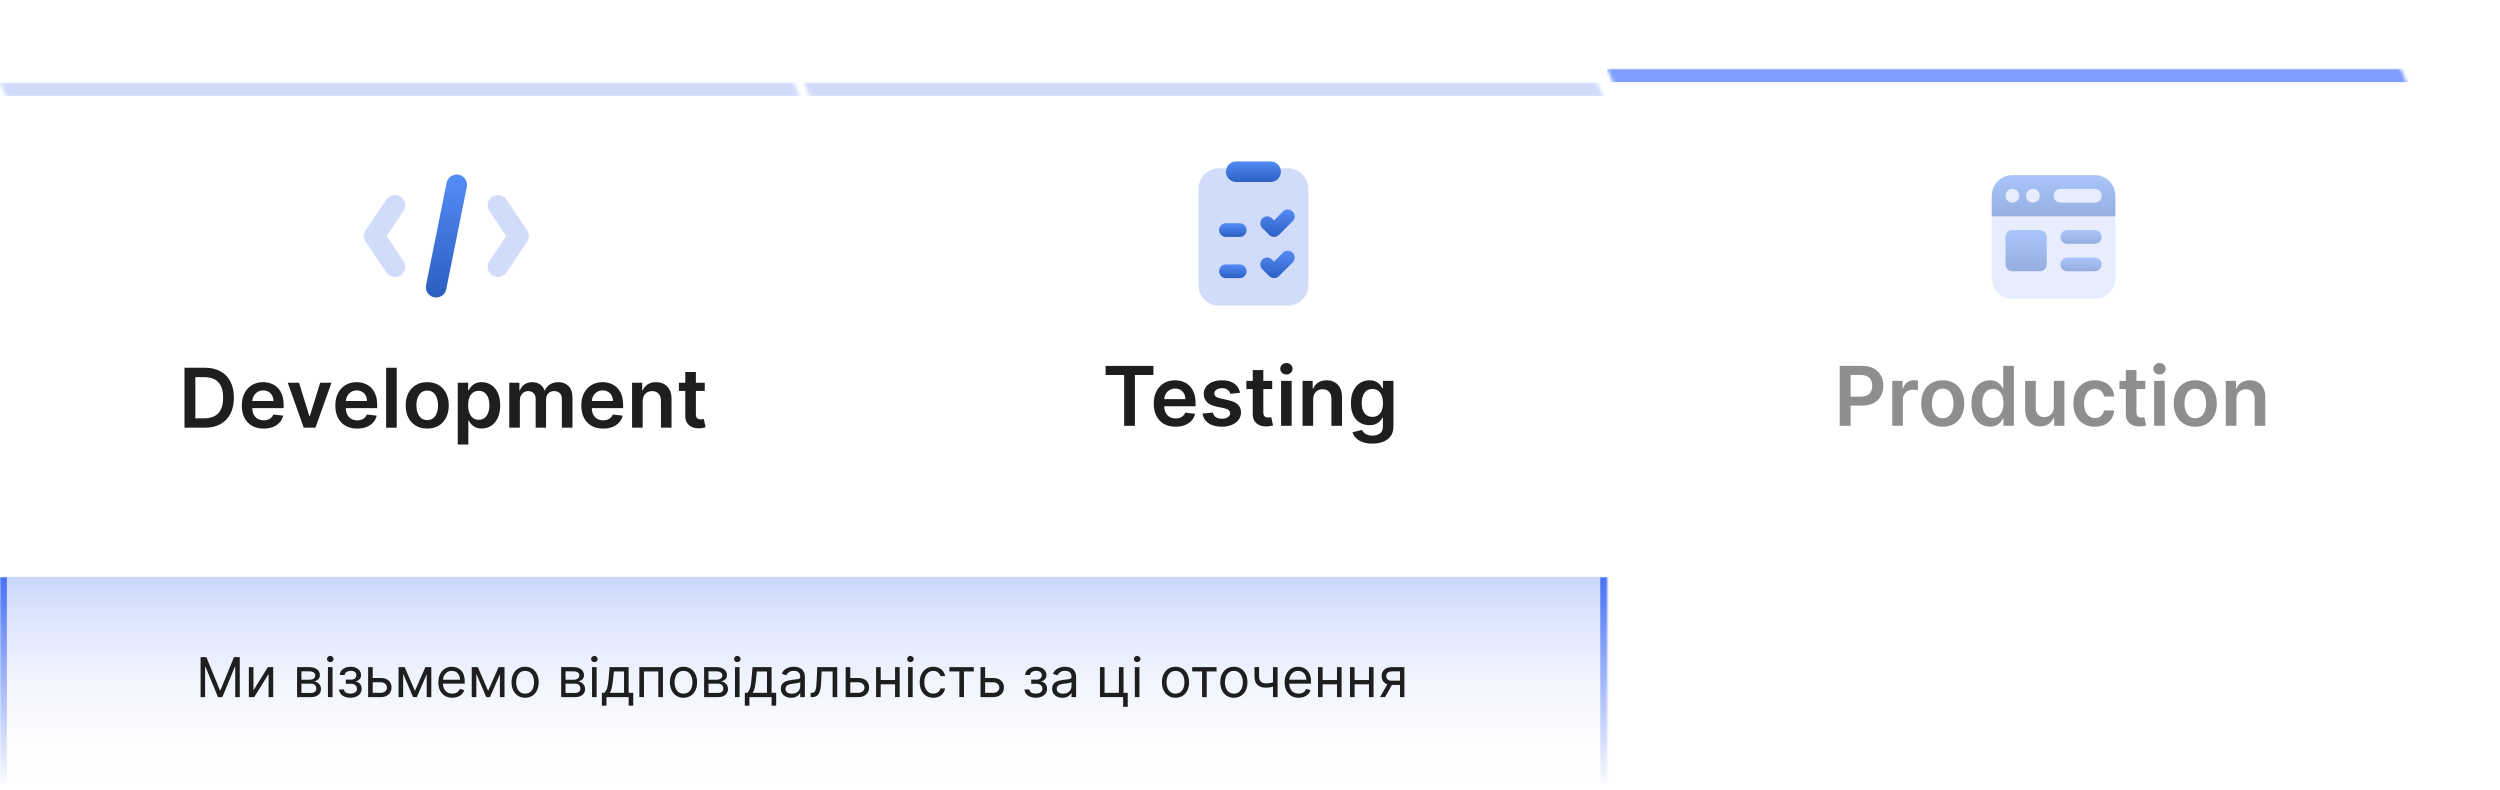 <svg width="728" height="230" viewBox="0 0 728 230" fill="none" xmlns="http://www.w3.org/2000/svg">
<g clip-path="url(#clip0_1180_9564)">
<g opacity="0.5">
<mask id="mask0_1180_9564" style="mask-type:alpha" maskUnits="userSpaceOnUse" x="468" y="20" width="260" height="135">
<path d="M468 20H699.111L728 87.5L699.111 155H468L497.178 87.5L468 20Z" fill="white"/>
</mask>
<g mask="url(#mask0_1180_9564)">
<path d="M468 20H699.111L728 87.5L699.111 155H468L497.178 87.5L468 20Z" fill="white"/>
<rect x="468" y="20" width="236.986" height="3.902" fill="#003EFF"/>
</g>
<path d="M535.723 124V106.545H542.268C543.609 106.545 544.734 106.795 545.643 107.295C546.558 107.795 547.248 108.483 547.714 109.358C548.186 110.227 548.422 111.216 548.422 112.324C548.422 113.443 548.186 114.437 547.714 115.307C547.243 116.176 546.547 116.861 545.626 117.361C544.706 117.855 543.572 118.102 542.225 118.102H537.887V115.503H541.799C542.583 115.503 543.225 115.366 543.725 115.094C544.225 114.821 544.595 114.446 544.833 113.969C545.078 113.491 545.2 112.943 545.2 112.324C545.2 111.705 545.078 111.159 544.833 110.687C544.595 110.216 544.223 109.849 543.717 109.588C543.217 109.321 542.572 109.187 541.782 109.187H538.885V124H535.723Z" fill="#1E1E1E"/>
<path d="M551.032 124V110.909H554.023V113.091H554.159C554.398 112.335 554.807 111.753 555.387 111.344C555.972 110.929 556.64 110.722 557.39 110.722C557.56 110.722 557.75 110.73 557.961 110.747C558.176 110.758 558.355 110.778 558.498 110.807V113.645C558.367 113.599 558.159 113.56 557.875 113.526C557.597 113.486 557.327 113.466 557.066 113.466C556.503 113.466 555.998 113.588 555.549 113.832C555.105 114.071 554.756 114.403 554.5 114.83C554.245 115.256 554.117 115.747 554.117 116.304V124H551.032Z" fill="#1E1E1E"/>
<path d="M565.718 124.256C564.44 124.256 563.332 123.974 562.395 123.412C561.457 122.849 560.73 122.062 560.213 121.051C559.701 120.04 559.446 118.858 559.446 117.506C559.446 116.153 559.701 114.969 560.213 113.952C560.73 112.935 561.457 112.145 562.395 111.582C563.332 111.02 564.44 110.739 565.718 110.739C566.997 110.739 568.105 111.02 569.042 111.582C569.98 112.145 570.704 112.935 571.216 113.952C571.733 114.969 571.991 116.153 571.991 117.506C571.991 118.858 571.733 120.04 571.216 121.051C570.704 122.062 569.98 122.849 569.042 123.412C568.105 123.974 566.997 124.256 565.718 124.256ZM565.735 121.784C566.429 121.784 567.008 121.594 567.474 121.213C567.94 120.827 568.287 120.31 568.514 119.662C568.747 119.014 568.863 118.293 568.863 117.497C568.863 116.696 568.747 115.972 568.514 115.324C568.287 114.67 567.94 114.151 567.474 113.764C567.008 113.378 566.429 113.185 565.735 113.185C565.025 113.185 564.434 113.378 563.963 113.764C563.497 114.151 563.147 114.67 562.914 115.324C562.687 115.972 562.574 116.696 562.574 117.497C562.574 118.293 562.687 119.014 562.914 119.662C563.147 120.31 563.497 120.827 563.963 121.213C564.434 121.594 565.025 121.784 565.735 121.784Z" fill="#1E1E1E"/>
<path d="M579.468 124.23C578.439 124.23 577.519 123.966 576.706 123.437C575.894 122.909 575.252 122.142 574.78 121.136C574.309 120.131 574.073 118.909 574.073 117.472C574.073 116.017 574.311 114.79 574.789 113.79C575.272 112.784 575.922 112.026 576.74 111.514C577.559 110.997 578.471 110.739 579.476 110.739C580.243 110.739 580.874 110.869 581.368 111.131C581.863 111.386 582.255 111.696 582.544 112.06C582.834 112.418 583.059 112.756 583.218 113.074H583.346V106.545H586.439V124H583.405V121.937H583.218C583.059 122.256 582.828 122.594 582.527 122.952C582.226 123.304 581.828 123.605 581.334 123.855C580.84 124.105 580.218 124.23 579.468 124.23ZM580.328 121.699C580.982 121.699 581.539 121.523 581.999 121.17C582.459 120.812 582.809 120.315 583.047 119.679C583.286 119.043 583.405 118.301 583.405 117.455C583.405 116.608 583.286 115.872 583.047 115.247C582.814 114.622 582.468 114.136 582.007 113.79C581.553 113.443 580.993 113.27 580.328 113.27C579.641 113.27 579.067 113.449 578.607 113.807C578.147 114.165 577.8 114.659 577.567 115.29C577.334 115.92 577.218 116.642 577.218 117.455C577.218 118.273 577.334 119.003 577.567 119.645C577.806 120.281 578.155 120.784 578.615 121.153C579.081 121.517 579.652 121.699 580.328 121.699Z" fill="#1E1E1E"/>
<path d="M598.071 118.494V110.909H601.156V124H598.164V121.673H598.028C597.733 122.406 597.247 123.006 596.571 123.472C595.9 123.937 595.074 124.17 594.091 124.17C593.233 124.17 592.474 123.98 591.815 123.599C591.162 123.213 590.65 122.653 590.281 121.92C589.912 121.182 589.727 120.29 589.727 119.244V110.909H592.812V118.767C592.812 119.597 593.039 120.256 593.494 120.744C593.949 121.233 594.545 121.477 595.284 121.477C595.738 121.477 596.179 121.366 596.605 121.145C597.031 120.923 597.38 120.594 597.653 120.156C597.931 119.713 598.071 119.159 598.071 118.494Z" fill="#1E1E1E"/>
<path d="M610.039 124.256C608.732 124.256 607.61 123.969 606.672 123.395C605.74 122.821 605.022 122.028 604.516 121.017C604.016 120 603.766 118.83 603.766 117.506C603.766 116.176 604.022 115.003 604.533 113.986C605.044 112.963 605.766 112.168 606.698 111.599C607.635 111.026 608.743 110.739 610.022 110.739C611.084 110.739 612.025 110.935 612.843 111.327C613.667 111.713 614.323 112.261 614.811 112.972C615.3 113.676 615.578 114.5 615.647 115.443H612.698C612.578 114.812 612.294 114.287 611.846 113.866C611.402 113.44 610.809 113.227 610.064 113.227C609.434 113.227 608.88 113.398 608.402 113.739C607.925 114.074 607.553 114.557 607.286 115.187C607.025 115.818 606.894 116.574 606.894 117.455C606.894 118.347 607.025 119.114 607.286 119.756C607.547 120.392 607.914 120.883 608.385 121.23C608.863 121.571 609.422 121.741 610.064 121.741C610.519 121.741 610.925 121.656 611.283 121.486C611.647 121.31 611.951 121.057 612.195 120.727C612.439 120.398 612.607 119.997 612.698 119.526H615.647C615.573 120.452 615.3 121.273 614.828 121.989C614.357 122.699 613.715 123.256 612.902 123.659C612.09 124.057 611.135 124.256 610.039 124.256Z" fill="#1E1E1E"/>
<path d="M624.717 110.909V113.295H617.191V110.909H624.717ZM619.049 107.773H622.135V120.062C622.135 120.477 622.197 120.795 622.322 121.017C622.453 121.233 622.623 121.381 622.833 121.46C623.044 121.54 623.277 121.58 623.532 121.58C623.726 121.58 623.902 121.565 624.061 121.537C624.226 121.508 624.351 121.483 624.436 121.46L624.956 123.872C624.791 123.929 624.555 123.991 624.248 124.06C623.947 124.128 623.578 124.168 623.14 124.179C622.368 124.202 621.672 124.085 621.052 123.83C620.433 123.568 619.941 123.165 619.578 122.619C619.22 122.074 619.044 121.392 619.049 120.574V107.773Z" fill="#1E1E1E"/>
<path d="M627.297 124V110.909H630.382V124H627.297ZM628.848 109.051C628.36 109.051 627.939 108.889 627.587 108.565C627.235 108.236 627.059 107.841 627.059 107.381C627.059 106.915 627.235 106.52 627.587 106.196C627.939 105.866 628.36 105.702 628.848 105.702C629.343 105.702 629.763 105.866 630.11 106.196C630.462 106.52 630.638 106.915 630.638 107.381C630.638 107.841 630.462 108.236 630.11 108.565C629.763 108.889 629.343 109.051 628.848 109.051Z" fill="#1E1E1E"/>
<path d="M639.265 124.256C637.987 124.256 636.879 123.974 635.941 123.412C635.004 122.849 634.277 122.062 633.76 121.051C633.248 120.04 632.993 118.858 632.993 117.506C632.993 116.153 633.248 114.969 633.76 113.952C634.277 112.935 635.004 112.145 635.941 111.582C636.879 111.02 637.987 110.739 639.265 110.739C640.544 110.739 641.652 111.02 642.589 111.582C643.527 112.145 644.251 112.935 644.762 113.952C645.279 114.969 645.538 116.153 645.538 117.506C645.538 118.858 645.279 120.04 644.762 121.051C644.251 122.062 643.527 122.849 642.589 123.412C641.652 123.974 640.544 124.256 639.265 124.256ZM639.282 121.784C639.976 121.784 640.555 121.594 641.021 121.213C641.487 120.827 641.833 120.31 642.061 119.662C642.294 119.014 642.41 118.293 642.41 117.497C642.41 116.696 642.294 115.972 642.061 115.324C641.833 114.67 641.487 114.151 641.021 113.764C640.555 113.378 639.976 113.185 639.282 113.185C638.572 113.185 637.981 113.378 637.51 113.764C637.044 114.151 636.694 114.67 636.461 115.324C636.234 115.972 636.12 116.696 636.12 117.497C636.12 118.293 636.234 119.014 636.461 119.662C636.694 120.31 637.044 120.827 637.51 121.213C637.981 121.594 638.572 121.784 639.282 121.784Z" fill="#1E1E1E"/>
<path d="M651.242 116.33V124H648.157V110.909H651.105V113.133H651.259C651.56 112.401 652.04 111.818 652.699 111.386C653.364 110.955 654.185 110.739 655.162 110.739C656.066 110.739 656.853 110.932 657.523 111.318C658.199 111.705 658.722 112.264 659.091 112.997C659.466 113.73 659.651 114.619 659.645 115.665V124H656.56V116.142C656.56 115.267 656.333 114.582 655.878 114.088C655.429 113.594 654.807 113.347 654.012 113.347C653.472 113.347 652.992 113.466 652.571 113.705C652.157 113.937 651.83 114.276 651.591 114.719C651.358 115.162 651.242 115.699 651.242 116.33Z" fill="#1E1E1E"/>
<path d="M616 57C616 54.79 614.21 53 612 53H584C581.79 53 580 54.79 580 57V81C580 84.314 582.686 87 586 87H610C613.314 87 616 84.314 616 81V57Z" fill="#D1DCFB"/>
<path d="M610 51H586C582.686 51 580 53.686 580 57V63H616V57C616 53.686 613.314 51 610 51ZM586 59C584.896 59 584 58.104 584 57C584 55.896 584.896 55 586 55C587.104 55 588 55.896 588 57C588 58.104 587.104 59 586 59ZM592 59C590.896 59 590 58.104 590 57C590 55.896 590.896 55 592 55C593.104 55 594 55.896 594 57C594 58.104 593.104 59 592 59ZM610 59C609.628 59 600.372 59 600 59C598.896 59 598 58.104 598 57C598 55.896 598.896 55 600 55C600.372 55 609.628 55 610 55C611.104 55 612 55.896 612 57C612 58.104 611.104 59 610 59Z" fill="url(#paint0_linear_1180_9564)"/>
<path d="M610 67C609.628 67 602.372 67 602 67C600.896 67 600 67.896 600 69C600 70.104 600.896 71 602 71C602.372 71 609.628 71 610 71C611.104 71 612 70.104 612 69C612 67.896 611.104 67 610 67Z" fill="url(#paint1_linear_1180_9564)"/>
<path d="M610 75C609.628 75 602.372 75 602 75C600.896 75 600 75.896 600 77C600 78.104 600.896 79 602 79C602.372 79 609.628 79 610 79C611.104 79 612 78.104 612 77C612 75.896 611.104 75 610 75Z" fill="url(#paint2_linear_1180_9564)"/>
<path d="M594 79H586C584.896 79 584 78.104 584 77V69C584 67.896 584.896 67 586 67H594C595.104 67 596 67.896 596 69V77C596 78.104 595.104 79 594 79Z" fill="url(#paint3_linear_1180_9564)"/>
</g>
<g filter="url(#filter0_d_1180_9564)">
<mask id="mask1_1180_9564" style="mask-type:alpha" maskUnits="userSpaceOnUse" x="0" y="20" width="260" height="135">
<path d="M0 20H231.111L260 87.5L231.111 155H0L29.178 87.5L0 20Z" fill="white"/>
</mask>
<g mask="url(#mask1_1180_9564)">
<path d="M0 20H231.111L260 87.5L231.111 155H0L29.178 87.5L0 20Z" fill="white"/>
<rect y="20" width="236.986" height="3.902" fill="#D1DCFB"/>
</g>
</g>
<path d="M59.637 124.546H53.723V107.092H59.757C61.49 107.092 62.978 107.441 64.223 108.14C65.473 108.833 66.433 109.83 67.103 111.132C67.774 112.433 68.109 113.99 68.109 115.802C68.109 117.62 67.771 119.183 67.095 120.49C66.424 121.796 65.456 122.799 64.189 123.498C62.927 124.197 61.41 124.546 59.637 124.546ZM56.885 121.811H59.484C60.7 121.811 61.714 121.589 62.527 121.146C63.339 120.697 63.95 120.029 64.359 119.143C64.768 118.251 64.973 117.137 64.973 115.802C64.973 114.467 64.768 113.359 64.359 112.478C63.95 111.592 63.345 110.93 62.544 110.492C61.748 110.049 60.76 109.828 59.578 109.828H56.885V121.811Z" fill="#1E1E1E"/>
<path d="M76.772 124.802C75.46 124.802 74.326 124.529 73.372 123.984C72.423 123.433 71.693 122.654 71.181 121.649C70.67 120.637 70.414 119.447 70.414 118.078C70.414 116.731 70.67 115.549 71.181 114.532C71.698 113.509 72.42 112.714 73.346 112.146C74.272 111.572 75.36 111.285 76.61 111.285C77.417 111.285 78.179 111.416 78.894 111.677C79.616 111.933 80.252 112.33 80.804 112.87C81.36 113.41 81.798 114.097 82.116 114.933C82.434 115.762 82.593 116.751 82.593 117.899V118.845H71.863V116.765H79.636C79.63 116.174 79.502 115.649 79.252 115.188C79.002 114.722 78.653 114.356 78.204 114.089C77.761 113.822 77.244 113.688 76.653 113.688C76.022 113.688 75.468 113.842 74.991 114.149C74.514 114.45 74.142 114.847 73.875 115.342C73.613 115.83 73.48 116.367 73.474 116.953V118.768C73.474 119.529 73.613 120.183 73.892 120.728C74.17 121.268 74.559 121.683 75.059 121.972C75.559 122.257 76.144 122.399 76.815 122.399C77.264 122.399 77.67 122.336 78.034 122.211C78.397 122.08 78.713 121.89 78.98 121.64C79.247 121.39 79.448 121.08 79.585 120.711L82.466 121.035C82.284 121.796 81.937 122.461 81.426 123.029C80.92 123.592 80.272 124.029 79.483 124.342C78.693 124.649 77.789 124.802 76.772 124.802Z" fill="#1E1E1E"/>
<path d="M96.522 111.455L91.86 124.546H88.451L83.789 111.455H87.079L90.087 121.18H90.223L93.24 111.455H96.522Z" fill="#1E1E1E"/>
<path d="M104.007 124.802C102.694 124.802 101.561 124.529 100.606 123.984C99.657 123.433 98.927 122.654 98.416 121.649C97.904 120.637 97.649 119.447 97.649 118.078C97.649 116.731 97.904 115.549 98.416 114.532C98.933 113.509 99.654 112.714 100.581 112.146C101.507 111.572 102.595 111.285 103.845 111.285C104.652 111.285 105.413 111.416 106.129 111.677C106.85 111.933 107.487 112.33 108.038 112.87C108.595 113.41 109.032 114.097 109.35 114.933C109.669 115.762 109.828 116.751 109.828 117.899V118.845H99.098V116.765H106.87C106.865 116.174 106.737 115.649 106.487 115.188C106.237 114.722 105.887 114.356 105.439 114.089C104.995 113.822 104.478 113.688 103.887 113.688C103.257 113.688 102.703 113.842 102.225 114.149C101.748 114.45 101.376 114.847 101.109 115.342C100.848 115.83 100.714 116.367 100.708 116.953V118.768C100.708 119.529 100.848 120.183 101.126 120.728C101.404 121.268 101.794 121.683 102.294 121.972C102.794 122.257 103.379 122.399 104.049 122.399C104.498 122.399 104.904 122.336 105.268 122.211C105.632 122.08 105.947 121.89 106.214 121.64C106.481 121.39 106.683 121.08 106.819 120.711L109.7 121.035C109.518 121.796 109.172 122.461 108.66 123.029C108.154 123.592 107.507 124.029 106.717 124.342C105.927 124.649 105.024 124.802 104.007 124.802Z" fill="#1E1E1E"/>
<path d="M115.523 107.092V124.546H112.438V107.092H115.523Z" fill="#1E1E1E"/>
<path d="M124.406 124.802C123.127 124.802 122.02 124.521 121.082 123.958C120.145 123.396 119.417 122.609 118.9 121.597C118.389 120.586 118.133 119.404 118.133 118.052C118.133 116.7 118.389 115.515 118.9 114.498C119.417 113.481 120.145 112.691 121.082 112.129C122.02 111.566 123.127 111.285 124.406 111.285C125.684 111.285 126.792 111.566 127.73 112.129C128.667 112.691 129.392 113.481 129.903 114.498C130.42 115.515 130.679 116.7 130.679 118.052C130.679 119.404 130.42 120.586 129.903 121.597C129.392 122.609 128.667 123.396 127.73 123.958C126.792 124.521 125.684 124.802 124.406 124.802ZM124.423 122.33C125.116 122.33 125.696 122.14 126.162 121.759C126.627 121.373 126.974 120.856 127.201 120.208C127.434 119.561 127.551 118.839 127.551 118.044C127.551 117.242 127.434 116.518 127.201 115.87C126.974 115.217 126.627 114.697 126.162 114.311C125.696 113.924 125.116 113.731 124.423 113.731C123.713 113.731 123.122 113.924 122.65 114.311C122.184 114.697 121.835 115.217 121.602 115.87C121.375 116.518 121.261 117.242 121.261 118.044C121.261 118.839 121.375 119.561 121.602 120.208C121.835 120.856 122.184 121.373 122.65 121.759C123.122 122.14 123.713 122.33 124.423 122.33Z" fill="#1E1E1E"/>
<path d="M133.297 129.455V111.455H136.331V113.62H136.51C136.669 113.302 136.894 112.964 137.184 112.606C137.473 112.242 137.865 111.933 138.36 111.677C138.854 111.416 139.485 111.285 140.252 111.285C141.263 111.285 142.175 111.544 142.988 112.061C143.806 112.572 144.453 113.33 144.931 114.336C145.414 115.336 145.655 116.563 145.655 118.018C145.655 119.455 145.419 120.677 144.948 121.683C144.476 122.688 143.834 123.455 143.022 123.984C142.209 124.512 141.289 124.776 140.26 124.776C139.51 124.776 138.888 124.651 138.394 124.401C137.9 124.151 137.502 123.85 137.201 123.498C136.905 123.14 136.675 122.802 136.51 122.484H136.382V129.455H133.297ZM136.323 118.001C136.323 118.847 136.442 119.589 136.681 120.225C136.925 120.862 137.275 121.359 137.729 121.717C138.189 122.069 138.746 122.245 139.4 122.245C140.081 122.245 140.652 122.063 141.113 121.7C141.573 121.33 141.919 120.828 142.152 120.191C142.391 119.549 142.51 118.819 142.51 118.001C142.51 117.188 142.394 116.467 142.161 115.836C141.928 115.205 141.581 114.711 141.121 114.353C140.661 113.995 140.087 113.816 139.4 113.816C138.74 113.816 138.181 113.99 137.721 114.336C137.26 114.683 136.911 115.169 136.672 115.794C136.439 116.419 136.323 117.154 136.323 118.001Z" fill="#1E1E1E"/>
<path d="M148.297 124.546V111.455H151.246V113.68H151.4C151.672 112.93 152.124 112.345 152.755 111.924C153.385 111.498 154.138 111.285 155.013 111.285C155.9 111.285 156.647 111.501 157.255 111.933C157.868 112.359 158.3 112.941 158.55 113.68H158.686C158.976 112.953 159.465 112.373 160.152 111.941C160.846 111.504 161.667 111.285 162.615 111.285C163.82 111.285 164.803 111.666 165.564 112.427C166.326 113.188 166.706 114.299 166.706 115.759V124.546H163.613V116.237C163.613 115.424 163.397 114.83 162.965 114.455C162.533 114.075 162.005 113.884 161.38 113.884C160.635 113.884 160.053 114.117 159.632 114.583C159.218 115.044 159.01 115.643 159.01 116.382V124.546H155.985V116.109C155.985 115.433 155.78 114.893 155.371 114.49C154.968 114.086 154.439 113.884 153.786 113.884C153.343 113.884 152.939 113.998 152.576 114.225C152.212 114.447 151.922 114.762 151.706 115.171C151.49 115.575 151.382 116.046 151.382 116.586V124.546H148.297Z" fill="#1E1E1E"/>
<path d="M175.632 124.802C174.319 124.802 173.186 124.529 172.231 123.984C171.282 123.433 170.552 122.654 170.041 121.649C169.529 120.637 169.274 119.447 169.274 118.078C169.274 116.731 169.529 115.549 170.041 114.532C170.558 113.509 171.279 112.714 172.206 112.146C173.132 111.572 174.22 111.285 175.47 111.285C176.277 111.285 177.038 111.416 177.754 111.677C178.475 111.933 179.112 112.33 179.663 112.87C180.22 113.41 180.657 114.097 180.975 114.933C181.294 115.762 181.453 116.751 181.453 117.899V118.845H170.723V116.765H178.495C178.49 116.174 178.362 115.649 178.112 115.188C177.862 114.722 177.512 114.356 177.064 114.089C176.62 113.822 176.103 113.688 175.512 113.688C174.882 113.688 174.328 113.842 173.851 114.149C173.373 114.45 173.001 114.847 172.734 115.342C172.473 115.83 172.339 116.367 172.333 116.953V118.768C172.333 119.529 172.473 120.183 172.751 120.728C173.029 121.268 173.419 121.683 173.919 121.972C174.419 122.257 175.004 122.399 175.674 122.399C176.123 122.399 176.529 122.336 176.893 122.211C177.257 122.08 177.572 121.89 177.839 121.64C178.106 121.39 178.308 121.08 178.444 120.711L181.325 121.035C181.143 121.796 180.797 122.461 180.285 123.029C179.779 123.592 179.132 124.029 178.342 124.342C177.552 124.649 176.649 124.802 175.632 124.802Z" fill="#1E1E1E"/>
<path d="M187.148 116.876V124.546H184.063V111.455H187.012V113.68H187.165C187.466 112.947 187.946 112.365 188.605 111.933C189.27 111.501 190.091 111.285 191.069 111.285C191.972 111.285 192.759 111.478 193.429 111.865C194.105 112.251 194.628 112.811 194.998 113.544C195.373 114.276 195.557 115.166 195.551 116.211V124.546H192.466V116.688C192.466 115.813 192.239 115.129 191.784 114.634C191.336 114.14 190.713 113.893 189.918 113.893C189.378 113.893 188.898 114.012 188.478 114.251C188.063 114.484 187.736 114.822 187.498 115.265C187.265 115.708 187.148 116.245 187.148 116.876Z" fill="#1E1E1E"/>
<path d="M205.225 111.455V113.842H197.699V111.455H205.225ZM199.557 108.319H202.642V120.609C202.642 121.024 202.705 121.342 202.83 121.563C202.961 121.779 203.131 121.927 203.341 122.007C203.551 122.086 203.784 122.126 204.04 122.126C204.233 122.126 204.409 122.112 204.569 122.083C204.733 122.055 204.858 122.029 204.944 122.007L205.463 124.419C205.299 124.475 205.063 124.538 204.756 124.606C204.455 124.674 204.086 124.714 203.648 124.725C202.875 124.748 202.179 124.632 201.56 124.376C200.941 124.115 200.449 123.711 200.086 123.166C199.728 122.62 199.551 121.938 199.557 121.12V108.319Z" fill="#1E1E1E"/>
<g clip-path="url(#clip1_1180_9564)">
<path d="M127.003 86.629C126.809 86.629 126.611 86.609 126.413 86.57C124.789 86.247 123.735 84.674 124.059 83.059L130.059 53.225C130.383 51.61 131.961 50.554 133.589 50.884C135.213 51.206 136.267 52.78 135.943 54.395L129.943 84.229C129.657 85.649 128.405 86.629 127.003 86.629Z" fill="url(#paint4_linear_1180_9564)"/>
<path d="M144.998 80.662C144.426 80.662 143.848 80.499 143.336 80.161C141.958 79.248 141.586 77.394 142.504 76.024L147.394 68.729L142.504 61.433C141.586 60.063 141.958 58.209 143.336 57.296C144.714 56.381 146.576 56.753 147.496 58.124L153.496 67.074C154.168 68.076 154.168 69.381 153.496 70.383L147.496 79.334C146.918 80.197 145.966 80.662 144.998 80.662Z" fill="#D1DCFB"/>
<path d="M115 80.662C114.03 80.662 113.08 80.197 112.5 79.334L106.5 70.383C105.828 69.381 105.828 68.076 106.5 67.074L112.5 58.124C113.418 56.753 115.28 56.381 116.66 57.296C118.038 58.209 118.41 60.063 117.492 61.433L112.604 68.729L117.494 76.024C118.412 77.394 118.04 79.248 116.662 80.161C116.15 80.499 115.572 80.662 115 80.662Z" fill="#D1DCFB"/>
</g>
<g filter="url(#filter1_d_1180_9564)">
<mask id="mask2_1180_9564" style="mask-type:alpha" maskUnits="userSpaceOnUse" x="234" y="20" width="260" height="135">
<path d="M234 20H465.111L494 87.5L465.111 155H234L263.178 87.5L234 20Z" fill="white"/>
</mask>
<g mask="url(#mask2_1180_9564)">
<path d="M234 20H465.111L494 87.5L465.111 155H234L263.178 87.5L234 20Z" fill="white"/>
<rect x="234" y="20" width="236.986" height="3.902" fill="#D1DCFB"/>
</g>
</g>
<path d="M321.953 109.196V106.545H335.879V109.196H330.484V124H327.348V109.196H321.953Z" fill="#1E1E1E"/>
<path d="M342.325 124.256C341.012 124.256 339.879 123.983 338.924 123.437C337.975 122.886 337.245 122.108 336.734 121.102C336.222 120.091 335.967 118.901 335.967 117.531C335.967 116.185 336.222 115.003 336.734 113.986C337.251 112.963 337.972 112.168 338.898 111.599C339.825 111.026 340.913 110.739 342.163 110.739C342.969 110.739 343.731 110.869 344.447 111.131C345.168 111.386 345.805 111.784 346.356 112.324C346.913 112.864 347.35 113.551 347.668 114.386C347.987 115.216 348.146 116.205 348.146 117.352V118.298H337.415V116.219H345.188C345.183 115.628 345.055 115.102 344.805 114.642C344.555 114.176 344.205 113.81 343.756 113.543C343.313 113.276 342.796 113.142 342.205 113.142C341.575 113.142 341.021 113.295 340.543 113.602C340.066 113.903 339.694 114.301 339.427 114.795C339.165 115.284 339.032 115.821 339.026 116.406V118.222C339.026 118.983 339.165 119.636 339.444 120.182C339.722 120.722 340.112 121.136 340.612 121.426C341.112 121.71 341.697 121.852 342.367 121.852C342.816 121.852 343.222 121.79 343.586 121.665C343.95 121.534 344.265 121.344 344.532 121.094C344.799 120.844 345.001 120.534 345.137 120.165L348.018 120.489C347.836 121.25 347.489 121.915 346.978 122.483C346.472 123.045 345.825 123.483 345.035 123.795C344.245 124.102 343.342 124.256 342.325 124.256Z" fill="#1E1E1E"/>
<path d="M361.102 114.369L358.29 114.676C358.21 114.392 358.071 114.125 357.872 113.875C357.679 113.625 357.418 113.423 357.088 113.27C356.759 113.116 356.355 113.04 355.878 113.04C355.236 113.04 354.696 113.179 354.259 113.457C353.827 113.736 353.614 114.097 353.619 114.54C353.614 114.92 353.753 115.23 354.037 115.469C354.327 115.707 354.804 115.903 355.469 116.057L357.702 116.534C358.94 116.801 359.861 117.224 360.463 117.804C361.071 118.383 361.378 119.142 361.384 120.08C361.378 120.903 361.136 121.631 360.659 122.261C360.188 122.886 359.531 123.375 358.69 123.727C357.849 124.08 356.884 124.256 355.793 124.256C354.19 124.256 352.901 123.92 351.923 123.25C350.946 122.574 350.364 121.633 350.176 120.429L353.185 120.139C353.321 120.73 353.611 121.176 354.054 121.477C354.497 121.778 355.074 121.929 355.784 121.929C356.517 121.929 357.105 121.778 357.548 121.477C357.997 121.176 358.222 120.804 358.222 120.361C358.222 119.986 358.077 119.676 357.787 119.432C357.503 119.187 357.06 119 356.457 118.869L354.224 118.401C352.969 118.139 352.04 117.699 351.438 117.08C350.835 116.455 350.537 115.665 350.543 114.71C350.537 113.903 350.756 113.205 351.199 112.614C351.648 112.017 352.27 111.557 353.065 111.233C353.866 110.903 354.79 110.739 355.835 110.739C357.369 110.739 358.577 111.065 359.457 111.719C360.344 112.372 360.892 113.256 361.102 114.369Z" fill="#1E1E1E"/>
<path d="M370.464 110.909V113.295H362.939V110.909H370.464ZM364.797 107.773H367.882V120.062C367.882 120.477 367.945 120.795 368.07 121.017C368.2 121.233 368.371 121.381 368.581 121.46C368.791 121.54 369.024 121.58 369.28 121.58C369.473 121.58 369.649 121.565 369.808 121.537C369.973 121.508 370.098 121.483 370.183 121.46L370.703 123.872C370.538 123.929 370.303 123.991 369.996 124.06C369.695 124.128 369.325 124.168 368.888 124.179C368.115 124.202 367.419 124.085 366.8 123.83C366.18 123.568 365.689 123.165 365.325 122.619C364.967 122.074 364.791 121.392 364.797 120.574V107.773Z" fill="#1E1E1E"/>
<path d="M373.045 124V110.909H376.13V124H373.045ZM374.596 109.051C374.107 109.051 373.687 108.889 373.335 108.565C372.982 108.236 372.806 107.841 372.806 107.381C372.806 106.915 372.982 106.52 373.335 106.196C373.687 105.866 374.107 105.702 374.596 105.702C375.09 105.702 375.511 105.866 375.857 106.196C376.21 106.52 376.386 106.915 376.386 107.381C376.386 107.841 376.21 108.236 375.857 108.565C375.511 108.889 375.09 109.051 374.596 109.051Z" fill="#1E1E1E"/>
<path d="M382.388 116.33V124H379.303V110.909H382.251V113.133H382.405C382.706 112.401 383.186 111.818 383.845 111.386C384.51 110.955 385.331 110.739 386.308 110.739C387.212 110.739 387.999 110.932 388.669 111.318C389.345 111.705 389.868 112.264 390.237 112.997C390.612 113.73 390.797 114.619 390.791 115.665V124H387.706V116.142C387.706 115.267 387.479 114.582 387.024 114.088C386.575 113.594 385.953 113.347 385.158 113.347C384.618 113.347 384.138 113.466 383.717 113.705C383.303 113.937 382.976 114.276 382.737 114.719C382.504 115.162 382.388 115.699 382.388 116.33Z" fill="#1E1E1E"/>
<path d="M399.621 129.182C398.513 129.182 397.561 129.031 396.766 128.73C395.97 128.435 395.331 128.037 394.848 127.537C394.365 127.037 394.03 126.483 393.842 125.875L396.621 125.202C396.746 125.457 396.928 125.71 397.166 125.96C397.405 126.216 397.726 126.426 398.129 126.591C398.538 126.761 399.053 126.847 399.672 126.847C400.547 126.847 401.271 126.633 401.845 126.207C402.419 125.787 402.706 125.094 402.706 124.128V121.648H402.553C402.393 121.966 402.161 122.293 401.854 122.628C401.553 122.963 401.152 123.244 400.652 123.472C400.158 123.699 399.536 123.812 398.786 123.812C397.78 123.812 396.868 123.577 396.05 123.105C395.237 122.628 394.589 121.918 394.107 120.974C393.629 120.026 393.391 118.838 393.391 117.412C393.391 115.974 393.629 114.761 394.107 113.773C394.589 112.778 395.24 112.026 396.058 111.514C396.876 110.997 397.788 110.739 398.794 110.739C399.561 110.739 400.192 110.869 400.686 111.131C401.186 111.386 401.584 111.696 401.879 112.06C402.175 112.418 402.399 112.756 402.553 113.074H402.723V110.909H405.766V124.213C405.766 125.332 405.499 126.258 404.964 126.991C404.43 127.724 403.7 128.273 402.774 128.636C401.848 129 400.797 129.182 399.621 129.182ZM399.646 121.392C400.3 121.392 400.857 121.233 401.317 120.915C401.777 120.597 402.126 120.139 402.365 119.543C402.604 118.946 402.723 118.23 402.723 117.395C402.723 116.571 402.604 115.849 402.365 115.23C402.132 114.611 401.786 114.131 401.325 113.79C400.871 113.443 400.311 113.27 399.646 113.27C398.959 113.27 398.385 113.449 397.925 113.807C397.464 114.165 397.118 114.656 396.885 115.281C396.652 115.901 396.536 116.605 396.536 117.395C396.536 118.196 396.652 118.898 396.885 119.5C397.124 120.097 397.473 120.562 397.933 120.898C398.399 121.227 398.97 121.392 399.646 121.392Z" fill="#1E1E1E"/>
<path d="M349 83V55C349 51.686 351.686 49 355 49H375C378.314 49 381 51.686 381 55V83C381 86.314 378.314 89 375 89H355C351.686 89 349 86.314 349 83Z" fill="#D1DCFB"/>
<path d="M370 53H360C358.342 53 357 51.656 357 50C357 48.344 358.342 47 360 47H370C371.658 47 373 48.344 373 50C373 51.656 371.658 53 370 53Z" fill="url(#paint5_linear_1180_9564)"/>
<path d="M371 69C370.488 69 369.977 68.804 369.586 68.414L367.586 66.414C366.804 65.632 366.804 64.368 367.586 63.586C368.368 62.804 369.632 62.804 370.414 63.586L371 64.172L373.586 61.586C374.368 60.804 375.633 60.804 376.415 61.586C377.197 62.368 377.197 63.632 376.415 64.414L372.414 68.414C372.024 68.804 371.512 69 371 69Z" fill="url(#paint6_linear_1180_9564)"/>
<path d="M361 69H357C355.894 69 355 68.104 355 67C355 65.896 355.894 65 357 65H361C362.106 65 363 65.896 363 67C363 68.104 362.106 69 361 69Z" fill="url(#paint7_linear_1180_9564)"/>
<path d="M371 81C370.488 81 369.977 80.804 369.586 80.414L367.586 78.414C366.804 77.632 366.804 76.368 367.586 75.586C368.368 74.804 369.632 74.804 370.414 75.586L371 76.172L373.586 73.586C374.368 72.804 375.633 72.804 376.415 73.586C377.197 74.368 377.197 75.632 376.415 76.414L372.414 80.414C372.024 80.804 371.512 81 371 81Z" fill="url(#paint8_linear_1180_9564)"/>
<path d="M361 81H357C355.894 81 355 80.104 355 79C355 77.896 355.894 77 357 77H361C362.106 77 363 77.896 363 79C363 80.104 362.106 81 361 81Z" fill="url(#paint9_linear_1180_9564)"/>
<mask id="path-27-inside-1_1180_9564" fill="white">
<path d="M0 168H468V228H0V168Z"/>
</mask>
<path d="M0 168H468V228H0V168Z" fill="url(#paint10_linear_1180_9564)"/>
<path d="M466 168V228H470V168H466ZM2 228V168H-2V228H2Z" fill="url(#paint11_linear_1180_9564)" mask="url(#path-27-inside-1_1180_9564)"/>
<path d="M58.41 191.364H60.092L64.046 201.023H64.183L68.137 191.364H69.819V203H68.501V194.159H68.387L64.751 203H63.478L59.842 194.159H59.728V203H58.41V191.364Z" fill="#1E1E1E"/>
<path d="M73.804 201.023L78.008 194.273H79.554V203H78.213V196.25L74.031 203H72.463V194.273H73.804V201.023Z" fill="#1E1E1E"/>
<path d="M86.51 203V194.273H90.078C91.017 194.273 91.763 194.485 92.316 194.909C92.869 195.333 93.146 195.894 93.146 196.591C93.146 197.121 92.989 197.532 92.674 197.824C92.36 198.112 91.957 198.307 91.464 198.409C91.786 198.455 92.099 198.568 92.402 198.75C92.709 198.932 92.962 199.182 93.163 199.5C93.364 199.814 93.464 200.201 93.464 200.659C93.464 201.106 93.35 201.506 93.123 201.858C92.896 202.21 92.57 202.489 92.146 202.693C91.722 202.898 91.214 203 90.623 203H86.51ZM87.782 201.773H90.623C91.085 201.773 91.447 201.663 91.709 201.443C91.97 201.223 92.1 200.924 92.1 200.545C92.1 200.095 91.97 199.741 91.709 199.483C91.447 199.222 91.085 199.091 90.623 199.091H87.782V201.773ZM87.782 197.932H90.078C90.438 197.932 90.746 197.883 91.004 197.784C91.261 197.682 91.459 197.538 91.595 197.352C91.735 197.163 91.805 196.939 91.805 196.682C91.805 196.314 91.652 196.027 91.345 195.818C91.038 195.606 90.616 195.5 90.078 195.5H87.782V197.932Z" fill="#1E1E1E"/>
<path d="M95.494 203V194.273H96.835V203H95.494ZM96.176 192.818C95.914 192.818 95.689 192.729 95.5 192.551C95.314 192.373 95.221 192.159 95.221 191.909C95.221 191.659 95.314 191.445 95.5 191.267C95.689 191.089 95.914 191 96.176 191C96.437 191 96.661 191.089 96.846 191.267C97.036 191.445 97.13 191.659 97.13 191.909C97.13 192.159 97.036 192.373 96.846 192.551C96.661 192.729 96.437 192.818 96.176 192.818Z" fill="#1E1E1E"/>
<path d="M98.745 200.773H100.177C100.208 201.167 100.386 201.466 100.711 201.67C101.041 201.875 101.469 201.977 101.995 201.977C102.533 201.977 102.993 201.867 103.376 201.648C103.759 201.424 103.95 201.064 103.95 200.568C103.95 200.277 103.878 200.023 103.734 199.807C103.59 199.587 103.387 199.417 103.126 199.295C102.865 199.174 102.556 199.114 102.2 199.114H100.7V197.909H102.2C102.734 197.909 103.128 197.788 103.382 197.545C103.639 197.303 103.768 197 103.768 196.636C103.768 196.246 103.63 195.934 103.353 195.699C103.077 195.46 102.685 195.341 102.177 195.341C101.666 195.341 101.24 195.456 100.899 195.688C100.558 195.915 100.378 196.208 100.359 196.568H98.95C98.965 196.098 99.109 195.684 99.382 195.324C99.654 194.96 100.026 194.676 100.495 194.472C100.965 194.263 101.503 194.159 102.109 194.159C102.723 194.159 103.255 194.267 103.706 194.483C104.16 194.695 104.511 194.985 104.757 195.352C105.007 195.716 105.132 196.129 105.132 196.591C105.132 197.083 104.993 197.481 104.717 197.784C104.44 198.087 104.094 198.303 103.677 198.432V198.523C104.007 198.545 104.293 198.652 104.535 198.841C104.781 199.027 104.973 199.271 105.109 199.574C105.245 199.873 105.314 200.205 105.314 200.568C105.314 201.098 105.172 201.561 104.887 201.955C104.603 202.345 104.213 202.648 103.717 202.864C103.221 203.076 102.654 203.182 102.018 203.182C101.401 203.182 100.848 203.081 100.359 202.881C99.87 202.676 99.482 202.394 99.194 202.034C98.91 201.67 98.76 201.25 98.745 200.773Z" fill="#1E1E1E"/>
<path d="M108.356 197.432H110.856C111.879 197.432 112.661 197.691 113.203 198.21C113.744 198.729 114.015 199.386 114.015 200.182C114.015 200.705 113.894 201.18 113.652 201.608C113.409 202.032 113.053 202.371 112.583 202.625C112.114 202.875 111.538 203 110.856 203H107.197V194.273H108.538V201.75H110.856C111.386 201.75 111.822 201.61 112.163 201.33C112.504 201.049 112.674 200.689 112.674 200.25C112.674 199.788 112.504 199.411 112.163 199.119C111.822 198.828 111.386 198.682 110.856 198.682H108.356V197.432Z" fill="#1E1E1E"/>
<path d="M120.829 201.182L123.875 194.273H125.147L121.375 203H120.284L116.579 194.273H117.829L120.829 201.182ZM117.397 194.273V203H116.056V194.273H117.397ZM124.261 203V194.273H125.602V203H124.261Z" fill="#1E1E1E"/>
<path d="M131.716 203.182C130.875 203.182 130.149 202.996 129.539 202.625C128.933 202.25 128.466 201.727 128.136 201.057C127.81 200.383 127.647 199.598 127.647 198.705C127.647 197.811 127.81 197.023 128.136 196.341C128.466 195.655 128.924 195.121 129.511 194.739C130.102 194.352 130.791 194.159 131.579 194.159C132.034 194.159 132.483 194.235 132.926 194.386C133.369 194.538 133.772 194.784 134.136 195.125C134.5 195.462 134.789 195.909 135.005 196.466C135.221 197.023 135.329 197.708 135.329 198.523V199.091H128.602V197.932H133.966C133.966 197.439 133.867 197 133.67 196.614C133.477 196.227 133.2 195.922 132.841 195.699C132.485 195.475 132.064 195.364 131.579 195.364C131.045 195.364 130.583 195.496 130.193 195.761C129.806 196.023 129.509 196.364 129.301 196.784C129.092 197.205 128.988 197.655 128.988 198.136V198.909C128.988 199.568 129.102 200.127 129.329 200.585C129.56 201.04 129.88 201.386 130.289 201.625C130.699 201.86 131.174 201.977 131.716 201.977C132.068 201.977 132.386 201.928 132.67 201.83C132.958 201.727 133.206 201.576 133.414 201.375C133.623 201.17 133.784 200.917 133.897 200.614L135.193 200.977C135.056 201.417 134.827 201.803 134.505 202.136C134.183 202.466 133.786 202.723 133.312 202.909C132.839 203.091 132.306 203.182 131.716 203.182Z" fill="#1E1E1E"/>
<path d="M142.142 201.182L145.187 194.273H146.46L142.687 203H141.596L137.892 194.273H139.142L142.142 201.182ZM138.71 194.273V203H137.369V194.273H138.71ZM145.574 203V194.273H146.914V203H145.574Z" fill="#1E1E1E"/>
<path d="M152.914 203.182C152.127 203.182 151.435 202.994 150.841 202.619C150.25 202.244 149.788 201.72 149.454 201.045C149.125 200.371 148.96 199.583 148.96 198.682C148.96 197.773 149.125 196.979 149.454 196.301C149.788 195.623 150.25 195.097 150.841 194.722C151.435 194.347 152.127 194.159 152.914 194.159C153.702 194.159 154.392 194.347 154.983 194.722C155.577 195.097 156.039 195.623 156.369 196.301C156.702 196.979 156.869 197.773 156.869 198.682C156.869 199.583 156.702 200.371 156.369 201.045C156.039 201.72 155.577 202.244 154.983 202.619C154.392 202.994 153.702 203.182 152.914 203.182ZM152.914 201.977C153.513 201.977 154.005 201.824 154.392 201.517C154.778 201.21 155.064 200.807 155.25 200.307C155.435 199.807 155.528 199.265 155.528 198.682C155.528 198.098 155.435 197.555 155.25 197.051C155.064 196.547 154.778 196.14 154.392 195.83C154.005 195.519 153.513 195.364 152.914 195.364C152.316 195.364 151.824 195.519 151.437 195.83C151.051 196.14 150.765 196.547 150.579 197.051C150.394 197.555 150.301 198.098 150.301 198.682C150.301 199.265 150.394 199.807 150.579 200.307C150.765 200.807 151.051 201.21 151.437 201.517C151.824 201.824 152.316 201.977 152.914 201.977Z" fill="#1E1E1E"/>
<path d="M163.416 203V194.273H166.984C167.923 194.273 168.67 194.485 169.223 194.909C169.776 195.333 170.052 195.894 170.052 196.591C170.052 197.121 169.895 197.532 169.581 197.824C169.266 198.112 168.863 198.307 168.37 198.409C168.692 198.455 169.005 198.568 169.308 198.75C169.615 198.932 169.868 199.182 170.069 199.5C170.27 199.814 170.37 200.201 170.37 200.659C170.37 201.106 170.257 201.506 170.029 201.858C169.802 202.21 169.476 202.489 169.052 202.693C168.628 202.898 168.12 203 167.529 203H163.416ZM164.689 201.773H167.529C167.992 201.773 168.353 201.663 168.615 201.443C168.876 201.223 169.007 200.924 169.007 200.545C169.007 200.095 168.876 199.741 168.615 199.483C168.353 199.222 167.992 199.091 167.529 199.091H164.689V201.773ZM164.689 197.932H166.984C167.344 197.932 167.653 197.883 167.91 197.784C168.168 197.682 168.365 197.538 168.501 197.352C168.641 197.163 168.711 196.939 168.711 196.682C168.711 196.314 168.558 196.027 168.251 195.818C167.944 195.606 167.522 195.5 166.984 195.5H164.689V197.932Z" fill="#1E1E1E"/>
<path d="M172.4 203V194.273H173.741V203H172.4ZM173.082 192.818C172.821 192.818 172.595 192.729 172.406 192.551C172.22 192.373 172.127 192.159 172.127 191.909C172.127 191.659 172.22 191.445 172.406 191.267C172.595 191.089 172.821 191 173.082 191C173.343 191 173.567 191.089 173.752 191.267C173.942 191.445 174.037 191.659 174.037 191.909C174.037 192.159 173.942 192.373 173.752 192.551C173.567 192.729 173.343 192.818 173.082 192.818Z" fill="#1E1E1E"/>
<path d="M175.265 205.5V201.75H175.993C176.171 201.564 176.324 201.364 176.453 201.148C176.582 200.932 176.693 200.676 176.788 200.381C176.886 200.081 176.97 199.718 177.038 199.29C177.106 198.858 177.167 198.337 177.22 197.727L177.515 194.273H183.061V201.75H184.402V205.5H183.061V203H176.606V205.5H175.265ZM177.515 201.75H181.72V195.523H178.765L178.538 197.727C178.443 198.64 178.326 199.437 178.186 200.119C178.046 200.801 177.822 201.345 177.515 201.75Z" fill="#1E1E1E"/>
<path d="M186.181 203V194.273H193.045V203H191.704V195.523H187.522V203H186.181Z" fill="#1E1E1E"/>
<path d="M199.039 203.182C198.252 203.182 197.56 202.994 196.966 202.619C196.375 202.244 195.913 201.72 195.579 201.045C195.25 200.371 195.085 199.583 195.085 198.682C195.085 197.773 195.25 196.979 195.579 196.301C195.913 195.623 196.375 195.097 196.966 194.722C197.56 194.347 198.252 194.159 199.039 194.159C199.827 194.159 200.517 194.347 201.108 194.722C201.702 195.097 202.164 195.623 202.494 196.301C202.827 196.979 202.994 197.773 202.994 198.682C202.994 199.583 202.827 200.371 202.494 201.045C202.164 201.72 201.702 202.244 201.108 202.619C200.517 202.994 199.827 203.182 199.039 203.182ZM199.039 201.977C199.638 201.977 200.13 201.824 200.517 201.517C200.903 201.21 201.189 200.807 201.375 200.307C201.56 199.807 201.653 199.265 201.653 198.682C201.653 198.098 201.56 197.555 201.375 197.051C201.189 196.547 200.903 196.14 200.517 195.83C200.13 195.519 199.638 195.364 199.039 195.364C198.441 195.364 197.949 195.519 197.562 195.83C197.176 196.14 196.89 196.547 196.704 197.051C196.519 197.555 196.426 198.098 196.426 198.682C196.426 199.265 196.519 199.807 196.704 200.307C196.89 200.807 197.176 201.21 197.562 201.517C197.949 201.824 198.441 201.977 199.039 201.977Z" fill="#1E1E1E"/>
<path d="M205.041 203V194.273H208.609C209.548 194.273 210.295 194.485 210.848 194.909C211.401 195.333 211.677 195.894 211.677 196.591C211.677 197.121 211.52 197.532 211.206 197.824C210.891 198.112 210.488 198.307 209.995 198.409C210.317 198.455 210.63 198.568 210.933 198.75C211.24 198.932 211.493 199.182 211.694 199.5C211.895 199.814 211.995 200.201 211.995 200.659C211.995 201.106 211.882 201.506 211.654 201.858C211.427 202.21 211.101 202.489 210.677 202.693C210.253 202.898 209.745 203 209.154 203H205.041ZM206.314 201.773H209.154C209.617 201.773 209.978 201.663 210.24 201.443C210.501 201.223 210.632 200.924 210.632 200.545C210.632 200.095 210.501 199.741 210.24 199.483C209.978 199.222 209.617 199.091 209.154 199.091H206.314V201.773ZM206.314 197.932H208.609C208.969 197.932 209.278 197.883 209.535 197.784C209.793 197.682 209.99 197.538 210.126 197.352C210.266 197.163 210.336 196.939 210.336 196.682C210.336 196.314 210.183 196.027 209.876 195.818C209.569 195.606 209.147 195.5 208.609 195.5H206.314V197.932Z" fill="#1E1E1E"/>
<path d="M214.025 203V194.273H215.366V203H214.025ZM214.707 192.818C214.446 192.818 214.22 192.729 214.031 192.551C213.845 192.373 213.752 192.159 213.752 191.909C213.752 191.659 213.845 191.445 214.031 191.267C214.22 191.089 214.446 191 214.707 191C214.968 191 215.192 191.089 215.377 191.267C215.567 191.445 215.662 191.659 215.662 191.909C215.662 192.159 215.567 192.373 215.377 192.551C215.192 192.729 214.968 192.818 214.707 192.818Z" fill="#1E1E1E"/>
<path d="M216.89 205.5V201.75H217.618C217.796 201.564 217.949 201.364 218.078 201.148C218.207 200.932 218.318 200.676 218.413 200.381C218.511 200.081 218.595 199.718 218.663 199.29C218.731 198.858 218.792 198.337 218.845 197.727L219.14 194.273H224.686V201.75H226.027V205.5H224.686V203H218.231V205.5H216.89ZM219.14 201.75H223.345V195.523H220.39L220.163 197.727C220.068 198.64 219.951 199.437 219.811 200.119C219.671 200.801 219.447 201.345 219.14 201.75Z" fill="#1E1E1E"/>
<path d="M230.375 203.205C229.822 203.205 229.32 203.1 228.869 202.892C228.418 202.68 228.06 202.375 227.795 201.977C227.53 201.576 227.397 201.091 227.397 200.523C227.397 200.023 227.496 199.617 227.693 199.307C227.89 198.992 228.153 198.746 228.483 198.568C228.812 198.39 229.176 198.258 229.574 198.17C229.975 198.08 230.378 198.008 230.784 197.955C231.314 197.886 231.744 197.835 232.074 197.801C232.407 197.763 232.649 197.701 232.801 197.614C232.956 197.527 233.034 197.375 233.034 197.159V197.114C233.034 196.553 232.88 196.117 232.574 195.807C232.27 195.496 231.81 195.341 231.193 195.341C230.553 195.341 230.051 195.481 229.687 195.761C229.324 196.042 229.068 196.341 228.92 196.659L227.647 196.205C227.875 195.674 228.178 195.261 228.556 194.966C228.939 194.667 229.356 194.458 229.806 194.341C230.261 194.22 230.708 194.159 231.147 194.159C231.428 194.159 231.75 194.193 232.113 194.261C232.481 194.326 232.835 194.46 233.176 194.665C233.52 194.869 233.806 195.178 234.034 195.591C234.261 196.004 234.375 196.557 234.375 197.25V203H233.034V201.818H232.966C232.875 202.008 232.723 202.21 232.511 202.426C232.299 202.642 232.017 202.826 231.664 202.977C231.312 203.129 230.882 203.205 230.375 203.205ZM230.579 202C231.109 202 231.556 201.896 231.92 201.688C232.288 201.479 232.564 201.21 232.75 200.881C232.939 200.551 233.034 200.205 233.034 199.841V198.614C232.977 198.682 232.852 198.744 232.659 198.801C232.469 198.854 232.25 198.902 232 198.943C231.753 198.981 231.513 199.015 231.278 199.045C231.047 199.072 230.86 199.095 230.716 199.114C230.367 199.159 230.041 199.233 229.738 199.335C229.439 199.434 229.197 199.583 229.011 199.784C228.829 199.981 228.738 200.25 228.738 200.591C228.738 201.057 228.911 201.409 229.255 201.648C229.604 201.883 230.045 202 230.579 202Z" fill="#1E1E1E"/>
<path d="M236.049 203V201.75H236.368C236.629 201.75 236.847 201.699 237.021 201.597C237.195 201.491 237.335 201.307 237.441 201.045C237.551 200.78 237.635 200.413 237.691 199.943C237.752 199.47 237.796 198.867 237.822 198.136L237.981 194.273H243.799V203H242.458V195.523H239.254L239.118 198.636C239.087 199.352 239.023 199.983 238.924 200.528C238.83 201.07 238.684 201.525 238.487 201.892C238.294 202.259 238.036 202.536 237.714 202.722C237.392 202.907 236.989 203 236.504 203H236.049Z" fill="#1E1E1E"/>
<path d="M247.419 197.432H249.919C250.941 197.432 251.724 197.691 252.265 198.21C252.807 198.729 253.078 199.386 253.078 200.182C253.078 200.705 252.957 201.18 252.714 201.608C252.472 202.032 252.116 202.371 251.646 202.625C251.176 202.875 250.601 203 249.919 203H246.26V194.273H247.6V201.75H249.919C250.449 201.75 250.885 201.61 251.225 201.33C251.566 201.049 251.737 200.689 251.737 200.25C251.737 199.788 251.566 199.411 251.225 199.119C250.885 198.828 250.449 198.682 249.919 198.682H247.419V197.432Z" fill="#1E1E1E"/>
<path d="M260.96 198.023V199.273H256.142V198.023H260.96ZM256.46 194.273V203H255.119V194.273H256.46ZM261.983 194.273V203H260.642V194.273H261.983Z" fill="#1E1E1E"/>
<path d="M264.431 203V194.273H265.772V203H264.431ZM265.113 192.818C264.852 192.818 264.627 192.729 264.437 192.551C264.252 192.373 264.159 192.159 264.159 191.909C264.159 191.659 264.252 191.445 264.437 191.267C264.627 191.089 264.852 191 265.113 191C265.375 191 265.598 191.089 265.784 191.267C265.973 191.445 266.068 191.659 266.068 191.909C266.068 192.159 265.973 192.373 265.784 192.551C265.598 192.729 265.375 192.818 265.113 192.818Z" fill="#1E1E1E"/>
<path d="M271.774 203.182C270.956 203.182 270.251 202.989 269.66 202.602C269.069 202.216 268.615 201.684 268.297 201.006C267.978 200.328 267.819 199.553 267.819 198.682C267.819 197.795 267.982 197.013 268.308 196.335C268.637 195.653 269.096 195.121 269.683 194.739C270.274 194.352 270.963 194.159 271.751 194.159C272.365 194.159 272.918 194.273 273.41 194.5C273.903 194.727 274.306 195.045 274.62 195.455C274.935 195.864 275.13 196.341 275.206 196.886H273.865C273.762 196.489 273.535 196.136 273.183 195.83C272.834 195.519 272.365 195.364 271.774 195.364C271.251 195.364 270.793 195.5 270.399 195.773C270.009 196.042 269.704 196.422 269.484 196.915C269.268 197.403 269.16 197.977 269.16 198.636C269.16 199.311 269.266 199.898 269.478 200.398C269.694 200.898 269.997 201.286 270.387 201.562C270.781 201.839 271.243 201.977 271.774 201.977C272.122 201.977 272.439 201.917 272.723 201.795C273.007 201.674 273.247 201.5 273.444 201.273C273.641 201.045 273.781 200.773 273.865 200.455H275.206C275.13 200.97 274.942 201.434 274.643 201.847C274.348 202.256 273.956 202.581 273.467 202.824C272.982 203.063 272.418 203.182 271.774 203.182Z" fill="#1E1E1E"/>
<path d="M276.478 195.523V194.273H283.569V195.523H280.706V203H279.365V195.523H276.478Z" fill="#1E1E1E"/>
<path d="M286.684 197.432H289.184C290.207 197.432 290.989 197.691 291.531 198.21C292.073 198.729 292.343 199.386 292.343 200.182C292.343 200.705 292.222 201.18 291.98 201.608C291.737 202.032 291.381 202.371 290.912 202.625C290.442 202.875 289.866 203 289.184 203H285.525V194.273H286.866V201.75H289.184C289.715 201.75 290.15 201.61 290.491 201.33C290.832 201.049 291.002 200.689 291.002 200.25C291.002 199.788 290.832 199.411 290.491 199.119C290.15 198.828 289.715 198.682 289.184 198.682H286.684V197.432Z" fill="#1E1E1E"/>
<path d="M298.339 200.773H299.771C299.801 201.167 299.979 201.466 300.305 201.67C300.635 201.875 301.063 201.977 301.589 201.977C302.127 201.977 302.587 201.867 302.97 201.648C303.352 201.424 303.544 201.064 303.544 200.568C303.544 200.277 303.472 200.023 303.328 199.807C303.184 199.587 302.981 199.417 302.72 199.295C302.458 199.174 302.15 199.114 301.794 199.114H300.294V197.909H301.794C302.328 197.909 302.722 197.788 302.975 197.545C303.233 197.303 303.362 197 303.362 196.636C303.362 196.246 303.224 195.934 302.947 195.699C302.671 195.46 302.279 195.341 301.771 195.341C301.26 195.341 300.833 195.456 300.493 195.688C300.152 195.915 299.972 196.208 299.953 196.568H298.544C298.559 196.098 298.703 195.684 298.975 195.324C299.248 194.96 299.619 194.676 300.089 194.472C300.559 194.263 301.097 194.159 301.703 194.159C302.316 194.159 302.849 194.267 303.299 194.483C303.754 194.695 304.104 194.985 304.35 195.352C304.6 195.716 304.725 196.129 304.725 196.591C304.725 197.083 304.587 197.481 304.311 197.784C304.034 198.087 303.688 198.303 303.271 198.432V198.523C303.6 198.545 303.886 198.652 304.129 198.841C304.375 199.027 304.566 199.271 304.703 199.574C304.839 199.873 304.907 200.205 304.907 200.568C304.907 201.098 304.765 201.561 304.481 201.955C304.197 202.345 303.807 202.648 303.311 202.864C302.815 203.076 302.248 203.182 301.612 203.182C300.994 203.182 300.441 203.081 299.953 202.881C299.464 202.676 299.076 202.394 298.788 202.034C298.504 201.67 298.354 201.25 298.339 200.773Z" fill="#1E1E1E"/>
<path d="M309.359 203.205C308.806 203.205 308.304 203.1 307.853 202.892C307.403 202.68 307.045 202.375 306.779 201.977C306.514 201.576 306.382 201.091 306.382 200.523C306.382 200.023 306.48 199.617 306.677 199.307C306.874 198.992 307.137 198.746 307.467 198.568C307.797 198.39 308.16 198.258 308.558 198.17C308.959 198.08 309.363 198.008 309.768 197.955C310.298 197.886 310.728 197.835 311.058 197.801C311.391 197.763 311.634 197.701 311.785 197.614C311.94 197.527 312.018 197.375 312.018 197.159V197.114C312.018 196.553 311.865 196.117 311.558 195.807C311.255 195.496 310.795 195.341 310.177 195.341C309.537 195.341 309.035 195.481 308.672 195.761C308.308 196.042 308.052 196.341 307.904 196.659L306.632 196.205C306.859 195.674 307.162 195.261 307.541 194.966C307.923 194.667 308.34 194.458 308.791 194.341C309.245 194.22 309.692 194.159 310.132 194.159C310.412 194.159 310.734 194.193 311.098 194.261C311.465 194.326 311.819 194.46 312.16 194.665C312.505 194.869 312.791 195.178 313.018 195.591C313.245 196.004 313.359 196.557 313.359 197.25V203H312.018V201.818H311.95C311.859 202.008 311.708 202.21 311.495 202.426C311.283 202.642 311.001 202.826 310.649 202.977C310.297 203.129 309.867 203.205 309.359 203.205ZM309.564 202C310.094 202 310.541 201.896 310.904 201.688C311.272 201.479 311.548 201.21 311.734 200.881C311.923 200.551 312.018 200.205 312.018 199.841V198.614C311.961 198.682 311.836 198.744 311.643 198.801C311.454 198.854 311.234 198.902 310.984 198.943C310.738 198.981 310.497 199.015 310.262 199.045C310.031 199.072 309.844 199.095 309.7 199.114C309.351 199.159 309.026 199.233 308.723 199.335C308.423 199.434 308.181 199.583 307.995 199.784C307.814 199.981 307.723 200.25 307.723 200.591C307.723 201.057 307.895 201.409 308.24 201.648C308.588 201.883 309.029 202 309.564 202Z" fill="#1E1E1E"/>
<path d="M327.17 194.273V201.75H328.397V205.818H327.056V203H320.306V194.273H321.647V201.75H325.829V194.273H327.17Z" fill="#1E1E1E"/>
<path d="M330.463 203V194.273H331.804V203H330.463ZM331.145 192.818C330.883 192.818 330.658 192.729 330.468 192.551C330.283 192.373 330.19 192.159 330.19 191.909C330.19 191.659 330.283 191.445 330.468 191.267C330.658 191.089 330.883 191 331.145 191C331.406 191 331.629 191.089 331.815 191.267C332.004 191.445 332.099 191.659 332.099 191.909C332.099 192.159 332.004 192.373 331.815 192.551C331.629 192.729 331.406 192.818 331.145 192.818Z" fill="#1E1E1E"/>
<path d="M342.305 203.182C341.517 203.182 340.826 202.994 340.231 202.619C339.64 202.244 339.178 201.72 338.845 201.045C338.515 200.371 338.35 199.583 338.35 198.682C338.35 197.773 338.515 196.979 338.845 196.301C339.178 195.623 339.64 195.097 340.231 194.722C340.826 194.347 341.517 194.159 342.305 194.159C343.093 194.159 343.782 194.347 344.373 194.722C344.968 195.097 345.43 195.623 345.76 196.301C346.093 196.979 346.26 197.773 346.26 198.682C346.26 199.583 346.093 200.371 345.76 201.045C345.43 201.72 344.968 202.244 344.373 202.619C343.782 202.994 343.093 203.182 342.305 203.182ZM342.305 201.977C342.904 201.977 343.396 201.824 343.782 201.517C344.169 201.21 344.455 200.807 344.64 200.307C344.826 199.807 344.919 199.265 344.919 198.682C344.919 198.098 344.826 197.555 344.64 197.051C344.455 196.547 344.169 196.14 343.782 195.83C343.396 195.519 342.904 195.364 342.305 195.364C341.707 195.364 341.214 195.519 340.828 195.83C340.441 196.14 340.155 196.547 339.97 197.051C339.784 197.555 339.691 198.098 339.691 198.682C339.691 199.265 339.784 199.807 339.97 200.307C340.155 200.807 340.441 201.21 340.828 201.517C341.214 201.824 341.707 201.977 342.305 201.977Z" fill="#1E1E1E"/>
<path d="M347.166 195.523V194.273H354.257V195.523H351.393V203H350.052V195.523H347.166Z" fill="#1E1E1E"/>
<path d="M359.305 203.182C358.517 203.182 357.826 202.994 357.231 202.619C356.64 202.244 356.178 201.72 355.845 201.045C355.515 200.371 355.35 199.583 355.35 198.682C355.35 197.773 355.515 196.979 355.845 196.301C356.178 195.623 356.64 195.097 357.231 194.722C357.826 194.347 358.517 194.159 359.305 194.159C360.093 194.159 360.782 194.347 361.373 194.722C361.968 195.097 362.43 195.623 362.76 196.301C363.093 196.979 363.26 197.773 363.26 198.682C363.26 199.583 363.093 200.371 362.76 201.045C362.43 201.72 361.968 202.244 361.373 202.619C360.782 202.994 360.093 203.182 359.305 203.182ZM359.305 201.977C359.904 201.977 360.396 201.824 360.782 201.517C361.169 201.21 361.455 200.807 361.64 200.307C361.826 199.807 361.919 199.265 361.919 198.682C361.919 198.098 361.826 197.555 361.64 197.051C361.455 196.547 361.169 196.14 360.782 195.83C360.396 195.519 359.904 195.364 359.305 195.364C358.707 195.364 358.214 195.519 357.828 195.83C357.441 196.14 357.155 196.547 356.97 197.051C356.784 197.555 356.691 198.098 356.691 198.682C356.691 199.265 356.784 199.807 356.97 200.307C357.155 200.807 357.441 201.21 357.828 201.517C358.214 201.824 358.707 201.977 359.305 201.977Z" fill="#1E1E1E"/>
<path d="M372.034 194.273V203H370.693V194.273H372.034ZM371.511 198.432V199.682C371.208 199.795 370.907 199.896 370.608 199.983C370.308 200.066 369.994 200.133 369.664 200.182C369.335 200.227 368.973 200.25 368.579 200.25C367.591 200.25 366.797 199.983 366.199 199.449C365.604 198.915 365.306 198.114 365.306 197.045V194.25H366.647V197.045C366.647 197.492 366.733 197.86 366.903 198.148C367.074 198.436 367.305 198.65 367.596 198.79C367.888 198.93 368.216 199 368.579 199C369.147 199 369.661 198.949 370.119 198.847C370.581 198.741 371.045 198.602 371.511 198.432Z" fill="#1E1E1E"/>
<path d="M378.153 203.182C377.312 203.182 376.587 202.996 375.977 202.625C375.371 202.25 374.903 201.727 374.574 201.057C374.248 200.383 374.085 199.598 374.085 198.705C374.085 197.811 374.248 197.023 374.574 196.341C374.903 195.655 375.361 195.121 375.949 194.739C376.539 194.352 377.229 194.159 378.017 194.159C378.471 194.159 378.92 194.235 379.363 194.386C379.806 194.538 380.21 194.784 380.574 195.125C380.937 195.462 381.227 195.909 381.443 196.466C381.659 197.023 381.767 197.708 381.767 198.523V199.091H375.039V197.932H380.403C380.403 197.439 380.305 197 380.108 196.614C379.914 196.227 379.638 195.922 379.278 195.699C378.922 195.475 378.502 195.364 378.017 195.364C377.483 195.364 377.02 195.496 376.63 195.761C376.244 196.023 375.947 196.364 375.738 196.784C375.53 197.205 375.426 197.655 375.426 198.136V198.909C375.426 199.568 375.539 200.127 375.767 200.585C375.998 201.04 376.318 201.386 376.727 201.625C377.136 201.86 377.611 201.977 378.153 201.977C378.505 201.977 378.824 201.928 379.108 201.83C379.395 201.727 379.644 201.576 379.852 201.375C380.06 201.17 380.221 200.917 380.335 200.614L381.63 200.977C381.494 201.417 381.265 201.803 380.943 202.136C380.621 202.466 380.223 202.723 379.75 202.909C379.276 203.091 378.744 203.182 378.153 203.182Z" fill="#1E1E1E"/>
<path d="M389.647 198.023V199.273H384.829V198.023H389.647ZM385.147 194.273V203H383.806V194.273H385.147ZM390.67 194.273V203H389.329V194.273H390.67Z" fill="#1E1E1E"/>
<path d="M398.96 198.023V199.273H394.142V198.023H398.96ZM394.46 194.273V203H393.119V194.273H394.46ZM399.983 194.273V203H398.642V194.273H399.983Z" fill="#1E1E1E"/>
<path d="M407.681 203V195.5H405.363C404.841 195.5 404.43 195.621 404.13 195.864C403.831 196.106 403.681 196.439 403.681 196.864C403.681 197.28 403.816 197.608 404.085 197.847C404.358 198.085 404.731 198.205 405.204 198.205H408.022V199.455H405.204C404.613 199.455 404.104 199.35 403.676 199.142C403.248 198.934 402.918 198.636 402.687 198.25C402.456 197.86 402.341 197.398 402.341 196.864C402.341 196.326 402.462 195.864 402.704 195.477C402.947 195.091 403.293 194.794 403.744 194.585C404.199 194.377 404.738 194.273 405.363 194.273H408.954V203H407.681ZM401.863 203L404.341 198.659H405.795L403.318 203H401.863Z" fill="#1E1E1E"/>
</g>
<defs>
<filter id="filter0_d_1180_9564" x="-20" y="4" width="300" height="175" filterUnits="userSpaceOnUse" color-interpolation-filters="sRGB">
<feFlood flood-opacity="0" result="BackgroundImageFix"/>
<feColorMatrix in="SourceAlpha" type="matrix" values="0 0 0 0 0 0 0 0 0 0 0 0 0 0 0 0 0 0 127 0" result="hardAlpha"/>
<feOffset dy="4"/>
<feGaussianBlur stdDeviation="10"/>
<feComposite in2="hardAlpha" operator="out"/>
<feColorMatrix type="matrix" values="0 0 0 0 0.573 0 0 0 0 0.682 0 0 0 0 1 0 0 0 0.3 0"/>
<feBlend mode="normal" in2="BackgroundImageFix" result="effect1_dropShadow_1180_9564"/>
<feBlend mode="normal" in="SourceGraphic" in2="effect1_dropShadow_1180_9564" result="shape"/>
</filter>
<filter id="filter1_d_1180_9564" x="214" y="4" width="300" height="175" filterUnits="userSpaceOnUse" color-interpolation-filters="sRGB">
<feFlood flood-opacity="0" result="BackgroundImageFix"/>
<feColorMatrix in="SourceAlpha" type="matrix" values="0 0 0 0 0 0 0 0 0 0 0 0 0 0 0 0 0 0 127 0" result="hardAlpha"/>
<feOffset dy="4"/>
<feGaussianBlur stdDeviation="10"/>
<feComposite in2="hardAlpha" operator="out"/>
<feColorMatrix type="matrix" values="0 0 0 0 0.573 0 0 0 0 0.682 0 0 0 0 1 0 0 0 0.3 0"/>
<feBlend mode="normal" in2="BackgroundImageFix" result="effect1_dropShadow_1180_9564"/>
<feBlend mode="normal" in="SourceGraphic" in2="effect1_dropShadow_1180_9564" result="shape"/>
</filter>
<linearGradient id="paint0_linear_1180_9564" x1="598" y1="51" x2="598" y2="63" gradientUnits="userSpaceOnUse">
<stop stop-color="#548BF5"/>
<stop offset="1" stop-color="#2C5FC1"/>
</linearGradient>
<linearGradient id="paint1_linear_1180_9564" x1="606" y1="67" x2="606" y2="71" gradientUnits="userSpaceOnUse">
<stop stop-color="#548BF5"/>
<stop offset="1" stop-color="#2C5FC1"/>
</linearGradient>
<linearGradient id="paint2_linear_1180_9564" x1="606" y1="75" x2="606" y2="79" gradientUnits="userSpaceOnUse">
<stop stop-color="#548BF5"/>
<stop offset="1" stop-color="#2C5FC1"/>
</linearGradient>
<linearGradient id="paint3_linear_1180_9564" x1="590" y1="67" x2="590" y2="79" gradientUnits="userSpaceOnUse">
<stop stop-color="#548BF5"/>
<stop offset="1" stop-color="#2C5FC1"/>
</linearGradient>
<linearGradient id="paint4_linear_1180_9564" x1="130.001" y1="50.824" x2="130.001" y2="86.629" gradientUnits="userSpaceOnUse">
<stop stop-color="#558CF6"/>
<stop offset="1" stop-color="#2B5EC0"/>
</linearGradient>
<linearGradient id="paint5_linear_1180_9564" x1="365" y1="47" x2="365" y2="53" gradientUnits="userSpaceOnUse">
<stop stop-color="#548BF5"/>
<stop offset="1" stop-color="#2D60C2"/>
</linearGradient>
<linearGradient id="paint6_linear_1180_9564" x1="372.001" y1="60.999" x2="372.001" y2="69" gradientUnits="userSpaceOnUse">
<stop stop-color="#548BF5"/>
<stop offset="1" stop-color="#2D60C2"/>
</linearGradient>
<linearGradient id="paint7_linear_1180_9564" x1="359" y1="65" x2="359" y2="69" gradientUnits="userSpaceOnUse">
<stop stop-color="#548BF5"/>
<stop offset="1" stop-color="#2D60C2"/>
</linearGradient>
<linearGradient id="paint8_linear_1180_9564" x1="372.001" y1="72.999" x2="372.001" y2="81" gradientUnits="userSpaceOnUse">
<stop stop-color="#548BF5"/>
<stop offset="1" stop-color="#2D60C2"/>
</linearGradient>
<linearGradient id="paint9_linear_1180_9564" x1="359" y1="77" x2="359" y2="81" gradientUnits="userSpaceOnUse">
<stop stop-color="#548BF5"/>
<stop offset="1" stop-color="#2D60C2"/>
</linearGradient>
<linearGradient id="paint10_linear_1180_9564" x1="234" y1="168" x2="234" y2="228" gradientUnits="userSpaceOnUse">
<stop stop-color="#CAD7FB"/>
<stop offset="1" stop-color="#FAFBFE" stop-opacity="0"/>
</linearGradient>
<linearGradient id="paint11_linear_1180_9564" x1="234" y1="168" x2="234" y2="228" gradientUnits="userSpaceOnUse">
<stop stop-color="#4671F6"/>
<stop offset="1" stop-color="#F9FAFD"/>
</linearGradient>
<clipPath id="clip0_1180_9564">
<rect width="728" height="230" fill="white"/>
</clipPath>
<clipPath id="clip1_1180_9564">
<rect width="48" height="47.734" fill="white" transform="translate(106 44.862)"/>
</clipPath>
</defs>
</svg>

